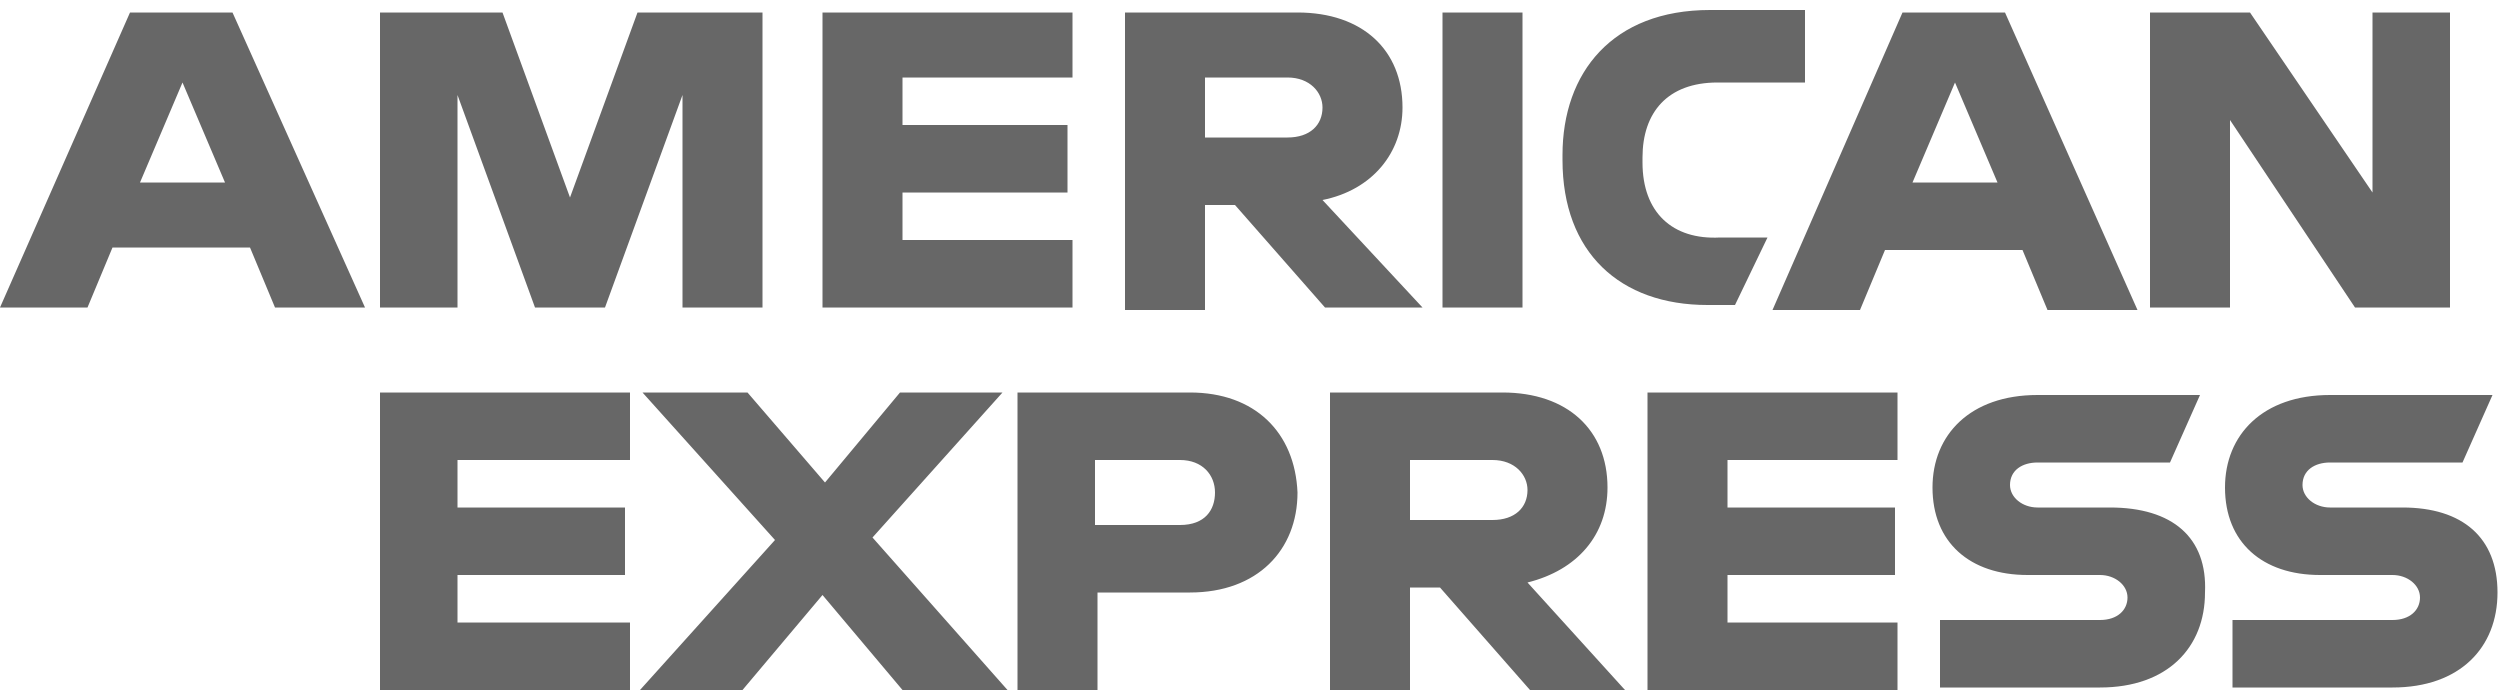 <?xml version="1.0" encoding="UTF-8" standalone="no"?>
<svg xmlns:inkscape="http://www.inkscape.org/namespaces/inkscape" xmlns:sodipodi="http://sodipodi.sourceforge.net/DTD/sodipodi-0.dtd" xmlns="http://www.w3.org/2000/svg" xmlns:svg="http://www.w3.org/2000/svg" width="100" height="28" viewBox="0 0 100 28" version="1.1" id="svg6">
  <defs id="defs10"></defs>
  <path fill="none" d="M0 0h100v28H0z" id="path2"></path>
  <path d="M96.1 20.3h-2.9c-.6 0-1.1-.4-1.1-.9 0-.6.5-.9 1.1-.9h5.3l1.2-2.7h-6.5c-2.7 0-4.2 1.6-4.2 3.7 0 2.2 1.5 3.5 3.8 3.5h2.9c.6 0 1.1.4 1.1.9s-.4.9-1.1.9h-6.4v2.7h6.4c2.7 0 4.2-1.6 4.2-3.8s-1.4-3.4-3.8-3.4m-11.7 0h-2.9c-.6 0-1.1-.4-1.1-.9 0-.6.5-.9 1.1-.9h5.3l1.2-2.7h-6.5c-2.7 0-4.2 1.6-4.2 3.7 0 2.2 1.5 3.5 3.8 3.5H84c.6 0 1.1.4 1.1.9s-.4.9-1.1.9h-6.4v2.7H84c2.7 0 4.2-1.6 4.2-3.8.1-2.2-1.3-3.4-3.8-3.4m-18.5 7.3h10v-2.7h-6.8V23h6.7v-2.7h-6.7v-1.9h6.8v-2.7h-10zm-6.2-6.8h-3.3v-2.4h3.3c.9 0 1.4.6 1.4 1.2 0 .7-.5 1.2-1.4 1.2m4.6-1.3c0-2.3-1.6-3.8-4.2-3.8h-6.9v11.9h3.2v-4.1h1.2l3.6 4.1H65l-3.9-4.3c2-.5 3.2-1.9 3.2-3.8M47.2 21h-3.4v-2.6h3.4c.9 0 1.4.6 1.4 1.3 0 .7-.4 1.3-1.4 1.3m.4-5.3h-6.9v11.9h3.2v-3.9h3.7c2.7 0 4.3-1.7 4.3-4-.1-2.4-1.7-4-4.3-4m-7.5 0H36l-3 3.6-3.1-3.6h-4.2l5.3 5.9-5.4 6h4.1l3.2-3.8 3.2 3.8h4.2l-5.4-6.1zM15.2 27.6h10v-2.7h-6.9V23H25v-2.7h-6.7v-1.9h6.9v-2.7h-10zM94.9 7.7L90 .5h-4v11.8h3.2V4.8l5 7.5H98V.5h-3.1zm-18.4-.4l1.7-4 1.7 4h-3.4zM76.1.5l-5.2 11.9h3.5l1-2.4h5.5l1 2.4h3.6L80.2.5h-4.1zm-10.4 6v-.2c0-1.8 1-3 3-3h3.5V.4h-3.8c-3.9 0-5.9 2.5-5.9 5.8v.2c0 3.7 2.3 5.8 5.8 5.8h1.1l1.3-2.7h-1.9c-1.9.1-3.1-1-3.1-3m-8-6v11.8h3.2V.5zm-6.2 5h-3.3V3.1h3.3c.9 0 1.4.6 1.4 1.2 0 .7-.5 1.2-1.4 1.2m4.6-1.2C56.1 2 54.5.5 51.9.5H45v11.9h3.2V8.2h1.2l3.6 4.1h3.9l-4-4.3c2-.4 3.2-1.9 3.2-3.7m-23.2 8h10V9.6h-6.8V7.7h6.6V5h-6.6V3.1h6.8V.5h-10zM22.8 7.9L20.1.5h-4.9v11.8h3.1V3.8l3.1 8.5h2.8l3.1-8.5v8.5h3.2V.5h-5zM5.6 7.3l1.7-4 1.7 4H5.6zM5.2.5L0 12.3h3.5l1-2.4H10l1 2.4h3.6L9.3.5H5.2z" fill="#006fcf" id="path4" style="fill:#676767;fill-opacity:1"></path>
</svg>
